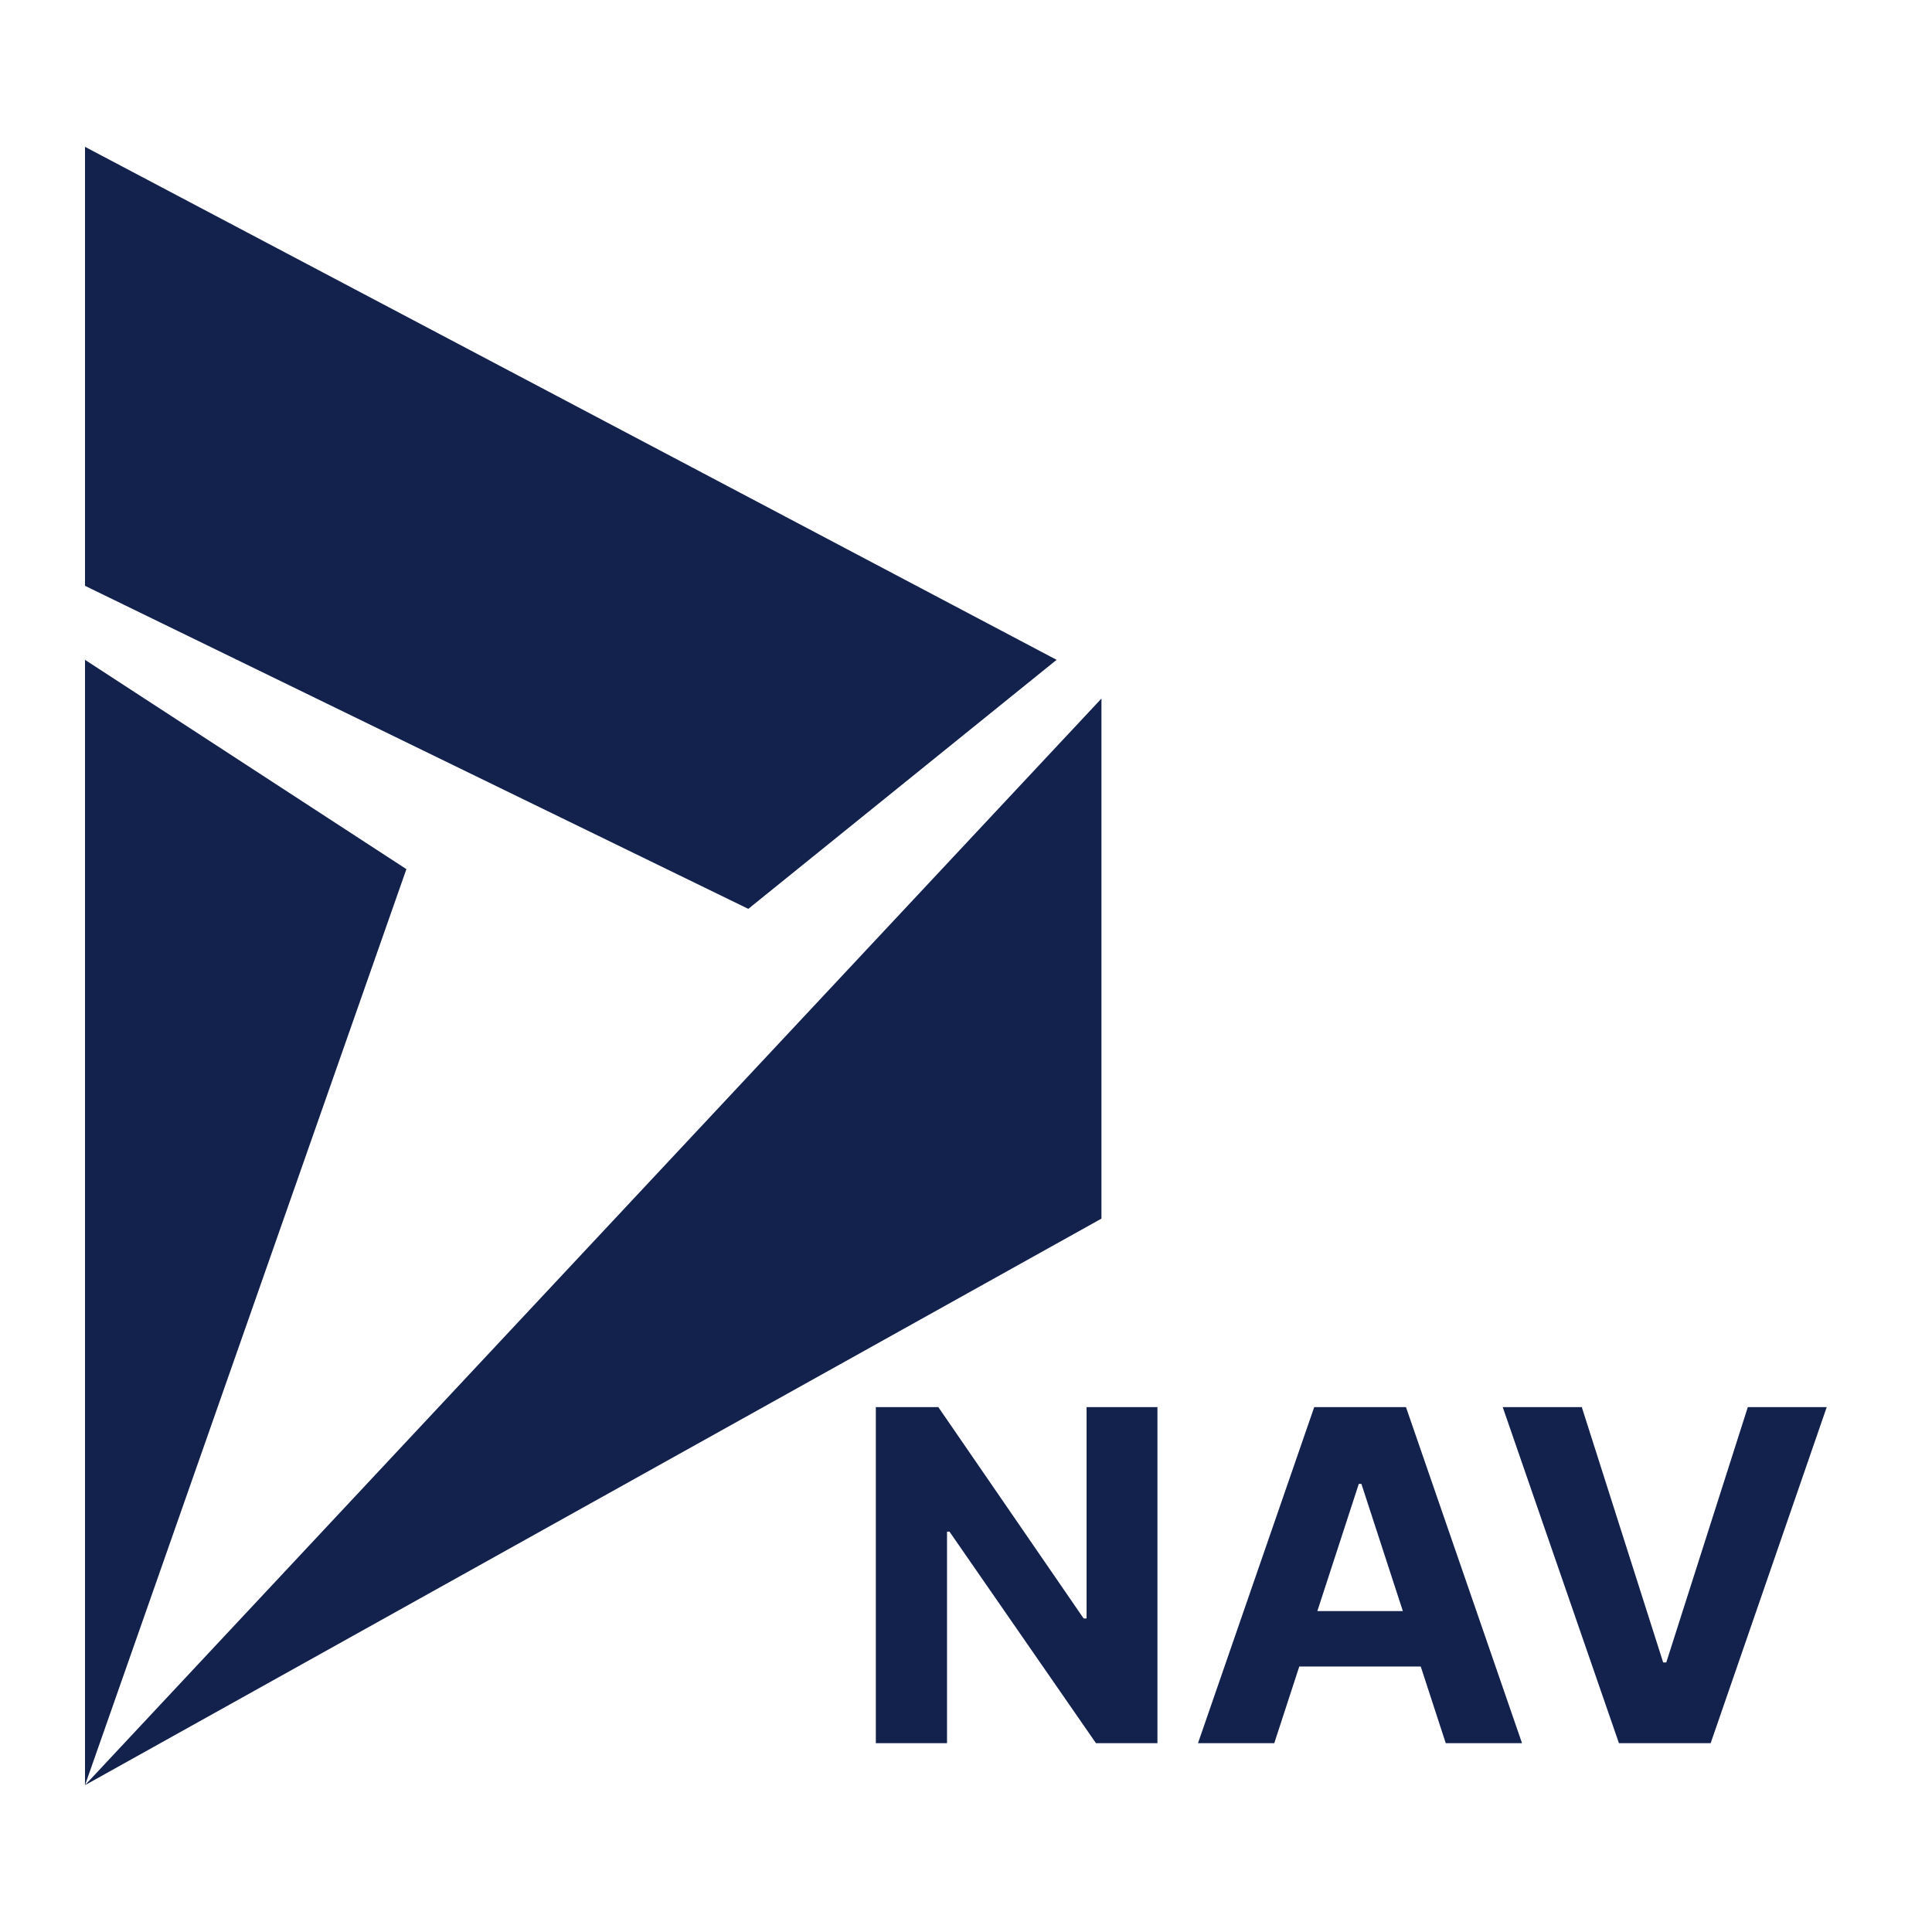 <svg width="250" height="250" viewBox="0 0 250 250" fill="none" xmlns="http://www.w3.org/2000/svg">
<g clip-path="url(#clip0_1789_6905)">
<path d="M11 231L52.587 112.465L11 85.382V231ZM142.527 157.688V90.391L11 231L142.527 157.688ZM11 19V75.803L96.83 117.606L136.723 85.382L11 19Z" fill="#13224D"/>
<path d="M149.772 182.077H140.603V209.426H140.221L121.416 182.077H113.332V225.564H122.543V198.193H122.862L141.816 225.564H149.772V182.077Z" fill="#13224D"/>
<path d="M164.891 225.564L168.125 215.648H183.845L187.079 225.564H196.949L181.931 182.077H170.061L155.021 225.564H164.891ZM170.465 208.471L175.826 192.014H176.166L181.527 208.471H170.465Z" fill="#13224D"/>
<path d="M204.682 182.077H194.45L209.489 225.564H221.36L236.378 182.077H226.167L215.616 215.117H215.212L204.682 182.077Z" fill="#13224D"/>
</g>
<defs>
<clipPath id="clip0_1789_6905">
<rect width="226" height="212" fill="white" transform="translate(11 19)"/>
</clipPath>
</defs>
</svg>
